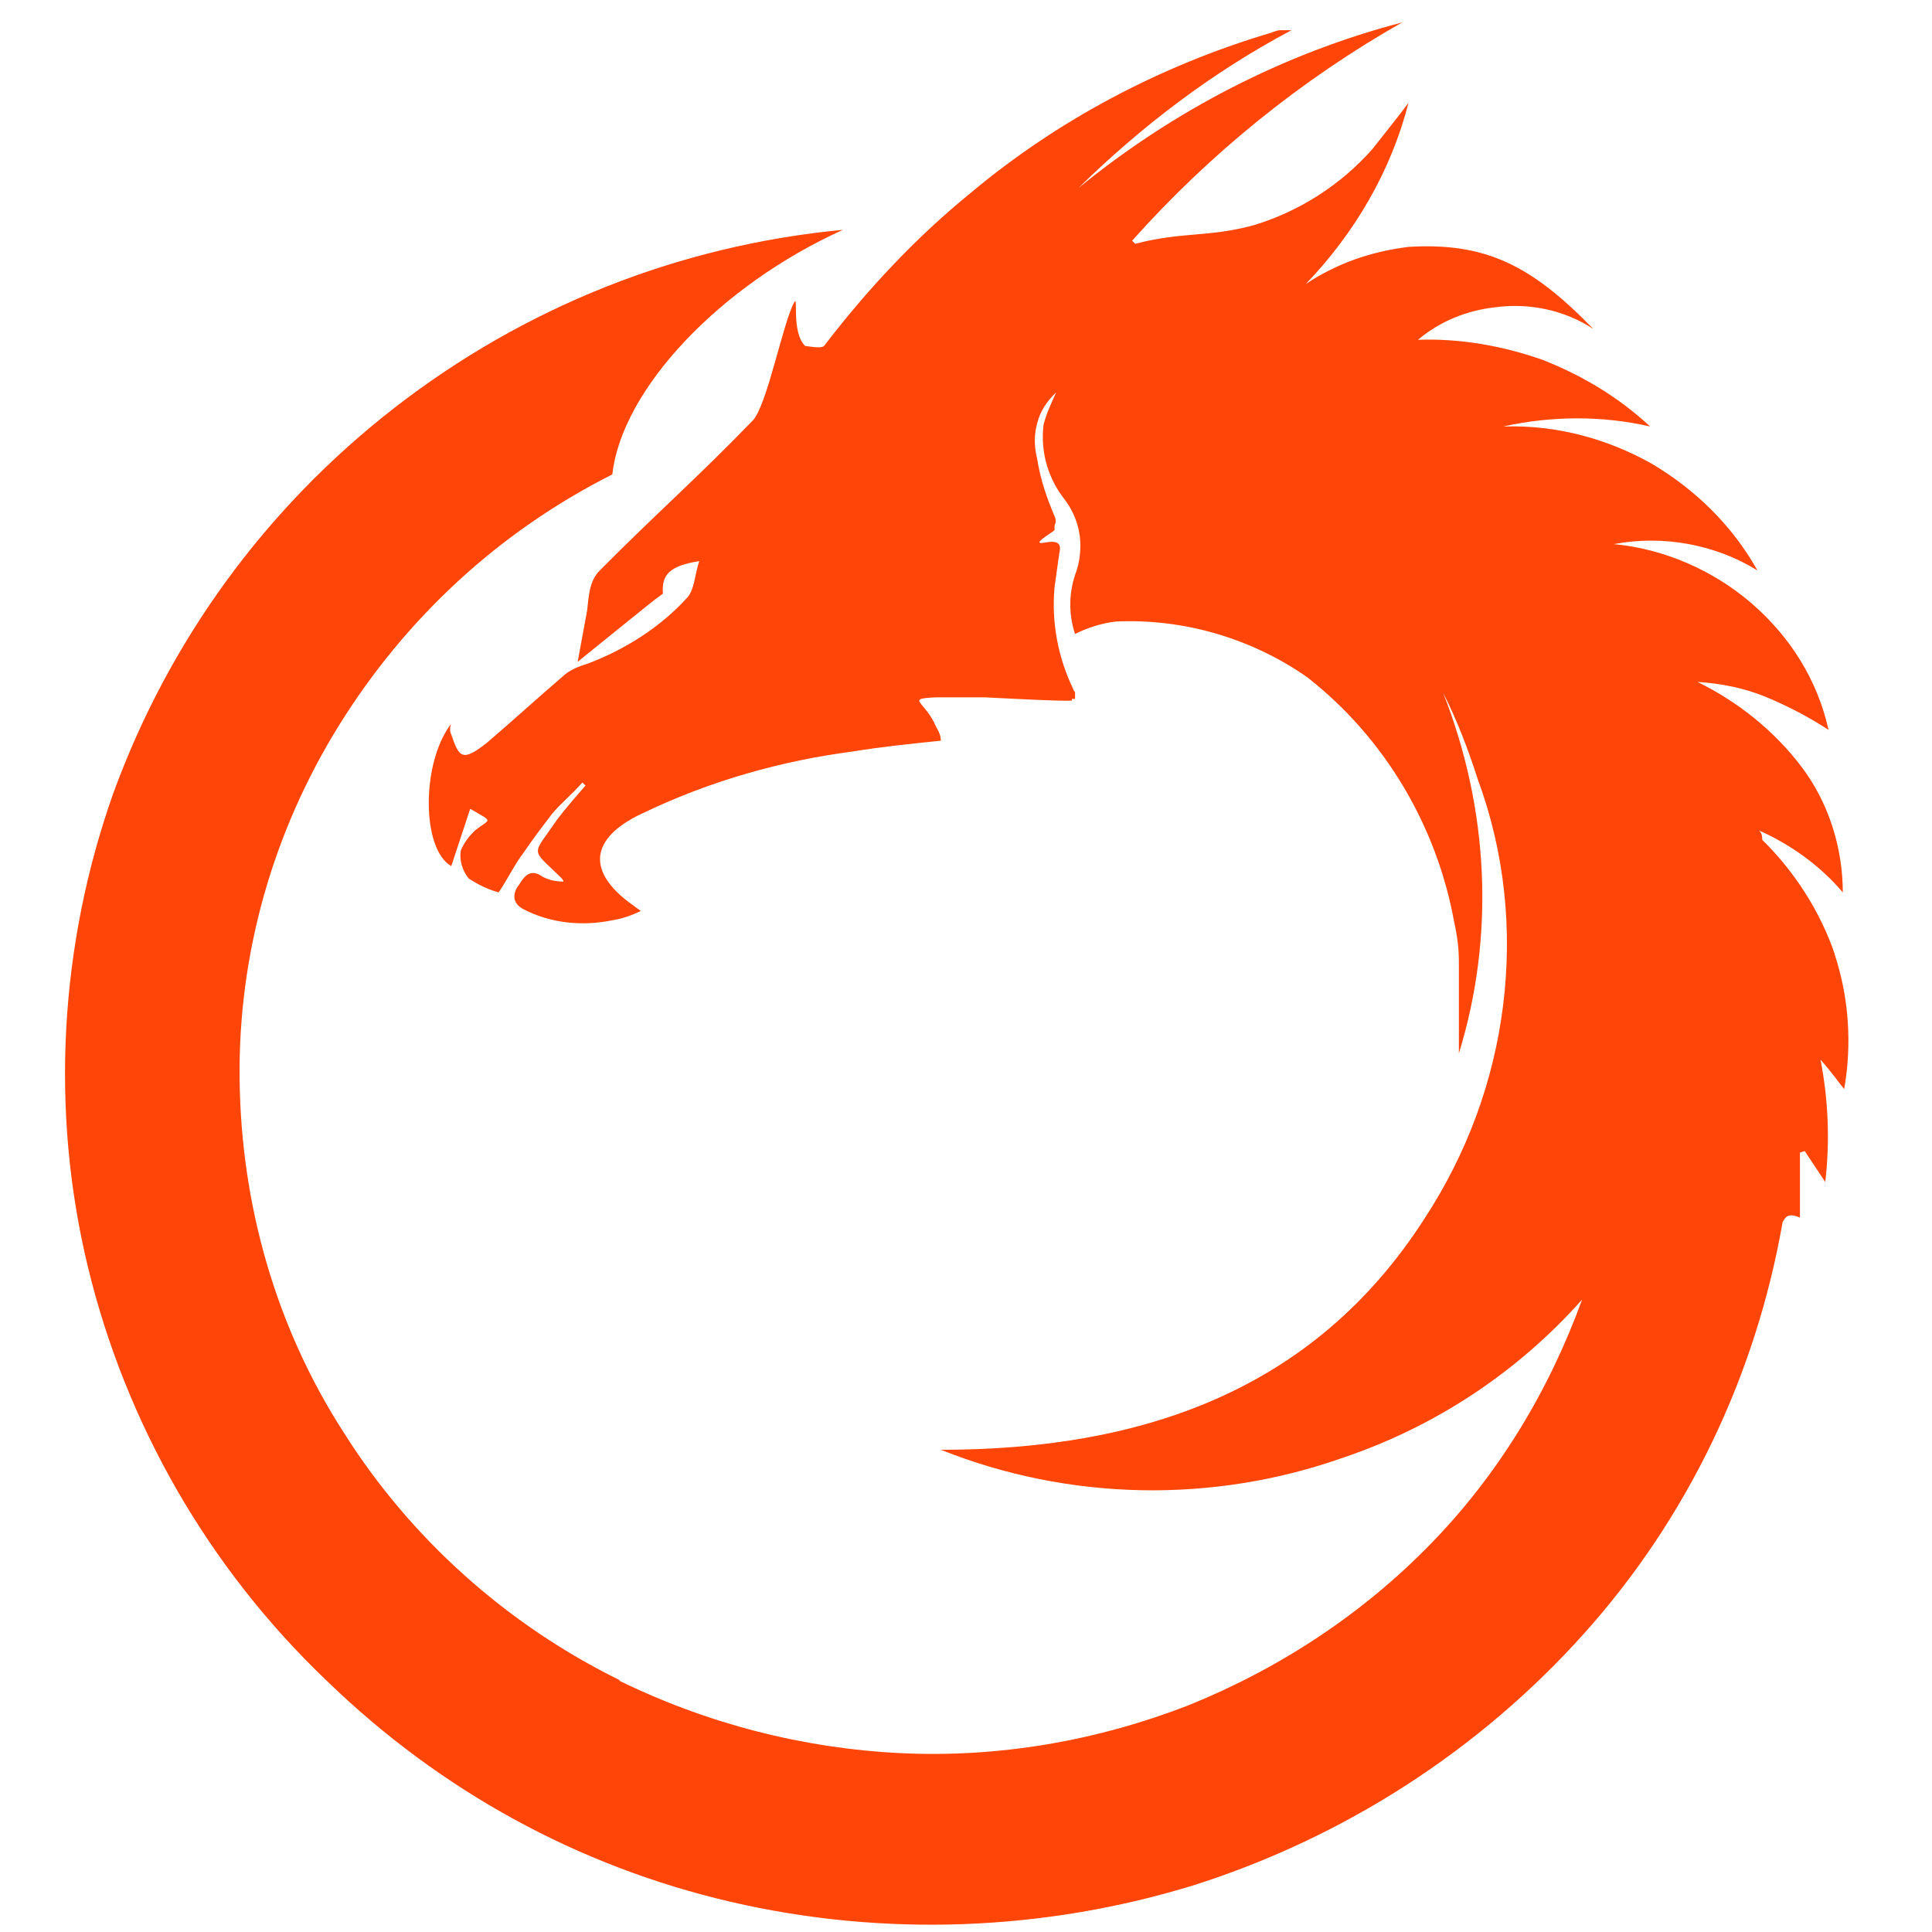 <svg width="52" height="52" viewBox="0 0 52 52" fill="none" xmlns="http://www.w3.org/2000/svg">
<g clip-path="url(#clip0_17252_15680)">
<path d="M49.385 25.687C49.003 24.562 48.322 23.478 47.43 22.603C47.43 22.52 47.43 22.436 47.346 22.353C48.195 22.728 49.004 23.311 49.599 24.02C49.599 22.812 49.216 21.603 48.493 20.645C47.77 19.687 46.793 18.895 45.687 18.354C46.325 18.395 46.963 18.52 47.558 18.77C48.153 19.02 48.706 19.312 49.216 19.645C48.918 18.312 48.196 17.146 47.133 16.229C46.113 15.354 44.795 14.771 43.435 14.645C44.753 14.396 46.156 14.645 47.303 15.354C46.623 14.146 45.645 13.187 44.455 12.479C43.265 11.812 41.905 11.437 40.502 11.479H40.459C41.777 11.187 43.137 11.187 44.413 11.479C43.563 10.688 42.585 10.105 41.523 9.687C40.459 9.312 39.312 9.104 38.164 9.146C38.759 8.645 39.482 8.354 40.247 8.27C41.182 8.145 42.117 8.353 42.883 8.853C41.224 7.145 39.992 6.52 37.909 6.645C36.889 6.77 35.954 7.103 35.146 7.645C36.464 6.27 37.441 4.603 37.909 2.77C37.697 3.062 37.06 3.853 36.932 4.02C36.082 4.978 34.977 5.687 33.743 6.062C32.511 6.395 31.831 6.229 30.555 6.562L30.471 6.479C32.553 4.145 35.019 2.146 37.739 0.604C34.551 1.437 31.576 2.979 29.025 5.062C30.725 3.395 32.638 1.937 34.763 0.812H34.465C34.381 0.812 34.295 0.853 34.167 0.895C31.235 1.77 28.471 3.229 26.134 5.186C24.645 6.394 23.328 7.811 22.18 9.311C22.095 9.394 21.713 9.311 21.67 9.311C21.287 8.936 21.5 7.894 21.372 8.145C21.074 8.687 20.649 10.895 20.266 11.312C18.778 12.853 17.673 13.811 16.143 15.354C15.845 15.646 15.845 16.104 15.802 16.437L15.548 17.812L16.993 16.645C17.206 16.479 17.546 16.188 17.843 15.978C17.801 15.478 18.013 15.228 18.821 15.103C18.693 15.478 18.693 15.895 18.48 16.103C17.758 16.894 16.822 17.477 15.845 17.852C15.59 17.935 15.334 18.019 15.122 18.227C14.441 18.811 13.804 19.394 13.123 19.977C12.443 20.519 12.358 20.393 12.146 19.769C12.104 19.686 12.104 19.561 12.146 19.477C11.338 20.519 11.338 22.852 12.146 23.311L12.656 21.769C13.294 22.144 13.209 22.019 12.784 22.352C12.614 22.519 12.486 22.686 12.402 22.894C12.359 23.144 12.444 23.436 12.614 23.644C12.869 23.811 13.124 23.936 13.421 24.019C13.676 23.644 13.846 23.269 14.102 22.936C14.357 22.561 14.612 22.227 14.867 21.893C15.122 21.601 15.42 21.352 15.675 21.061L15.759 21.143C15.504 21.436 15.249 21.727 14.994 22.06C14.313 23.06 14.271 22.81 15.079 23.602C15.121 23.643 15.163 23.685 15.163 23.727C14.951 23.727 14.781 23.686 14.611 23.602C14.27 23.352 14.1 23.602 13.973 23.81C13.803 24.018 13.761 24.31 14.101 24.477C14.824 24.852 15.674 24.935 16.482 24.769C16.737 24.728 16.992 24.644 17.247 24.519L16.907 24.27C15.717 23.353 15.972 22.478 17.374 21.853C19.117 21.02 21.029 20.478 22.942 20.228C23.707 20.102 24.515 20.019 25.323 19.936C25.323 19.769 25.239 19.643 25.195 19.561C24.897 18.852 24.346 18.811 25.195 18.769H26.513C26.513 18.769 28.851 18.895 28.851 18.852V18.811H28.935V18.644C28.935 18.602 28.893 18.602 28.893 18.561C28.468 17.686 28.298 16.727 28.383 15.811C28.425 15.519 28.467 15.186 28.511 14.894C28.595 14.56 28.383 14.56 28.128 14.602C27.703 14.685 28.298 14.352 28.383 14.268V14.143C28.425 14.06 28.425 13.976 28.383 13.893C28.17 13.393 28 12.894 27.916 12.352C27.831 12.018 27.831 11.685 27.916 11.394C28 11.06 28.17 10.81 28.426 10.561C28.298 10.853 28.171 11.102 28.086 11.436C28.001 12.186 28.213 12.895 28.681 13.478C28.893 13.77 29.021 14.102 29.063 14.436C29.105 14.77 29.063 15.145 28.935 15.478C28.765 15.978 28.765 16.562 28.935 17.062C29.276 16.895 29.658 16.77 30.041 16.728C31.869 16.645 33.696 17.186 35.184 18.228C37.267 19.854 38.67 22.229 39.138 24.811C39.222 25.186 39.266 25.52 39.266 25.895V28.353C40.243 25.186 40.073 21.77 38.841 18.645C39.223 19.395 39.521 20.186 39.776 20.979C40.499 22.937 40.711 25.021 40.456 27.062C40.202 29.104 39.479 31.063 38.331 32.813C35.355 37.438 30.722 39.021 25.323 39.021C28.766 40.395 32.635 40.479 36.163 39.229C38.628 38.396 40.839 36.938 42.582 34.979C41.689 37.437 40.329 39.687 38.5 41.562C36.672 43.437 34.462 44.895 31.997 45.895C29.531 46.853 26.896 47.312 24.26 47.187C21.624 47.061 19.031 46.395 16.651 45.228H16.693C13.633 43.728 11.04 41.394 9.255 38.561C7.426 35.728 6.491 32.436 6.449 29.061C6.407 25.686 7.342 22.394 9.127 19.519C10.912 16.645 13.421 14.311 16.481 12.769C16.736 10.478 19.371 7.686 22.688 6.186C18.267 6.603 14.101 8.269 10.615 10.978C7.129 13.687 4.536 17.27 3.048 21.354C1.602 25.437 1.348 29.895 2.367 34.104C3.387 38.313 5.598 42.187 8.786 45.23L8.829 45.271C11.847 48.188 15.545 50.23 19.668 51.188C23.792 52.146 28.128 51.98 32.166 50.73C36.204 49.438 39.817 47.106 42.623 43.98C45.429 40.855 47.256 37.022 47.979 32.896C48.064 32.73 48.149 32.647 48.446 32.771V31.021L48.574 30.98L49.127 31.813C49.255 30.729 49.211 29.604 48.999 28.521C49.297 28.854 49.466 29.104 49.636 29.312C49.849 28.104 49.764 26.854 49.381 25.688L49.385 25.687Z" fill="#FF4608"/>
</g>
<defs>
<clipPath id="clip0_17252_15680">
<rect width="51.2" height="51.2" fill="white" transform="translate(0.15 0.604)"/>
</clipPath>
</defs>
</svg>
